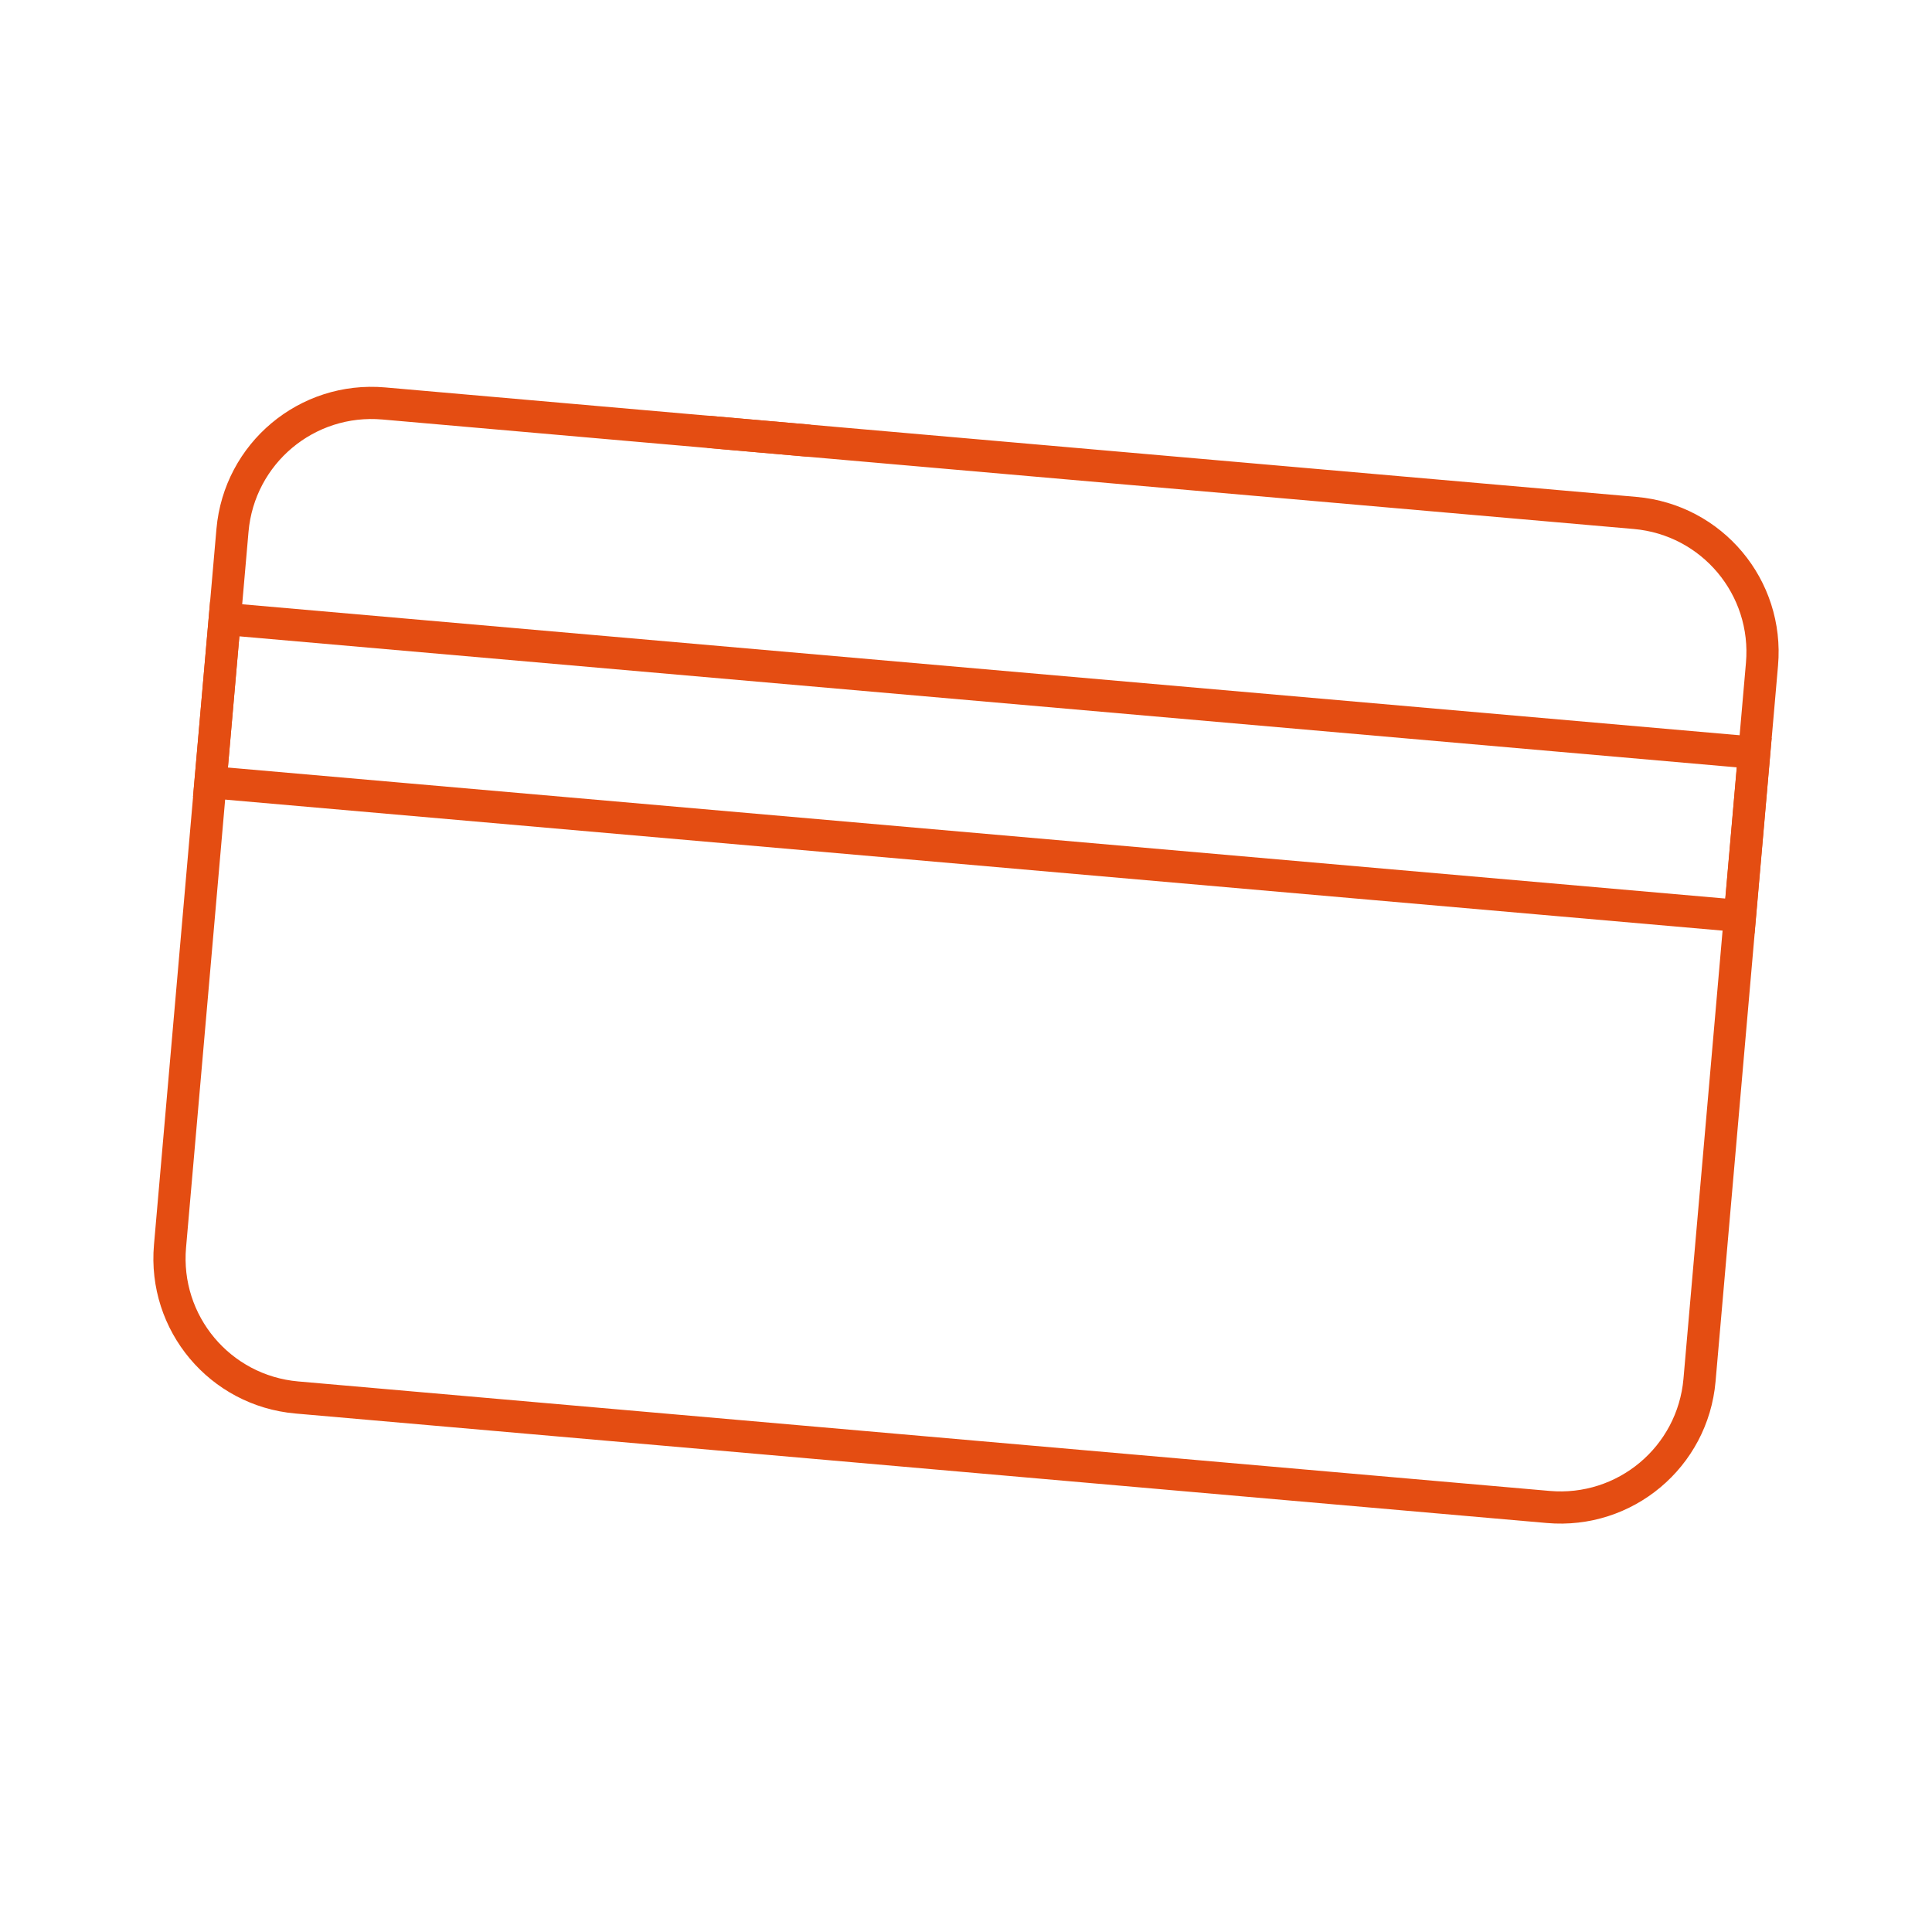 <?xml version="1.0" encoding="UTF-8"?>
<svg xmlns="http://www.w3.org/2000/svg" id="Calque_1" data-name="Calque 1" viewBox="0 0 60 60">
  <defs>
    <style>
      .cls-1 {
        fill: none;
        stroke: #e44d12;
        stroke-linecap: round;
        stroke-miterlimit: 10;
      }
    </style>
  </defs>
  <line class="cls-1" x1="22.09" y1="13.42" x2="25.06" y2="13.68"></line>
  <path class="cls-1" d="M29.39,14.06l21.39,1.87c2.39.21,4.15,2.31,3.94,4.7l-1.94,22.23c-.21,2.39-2.31,4.15-4.7,3.94l-38.86-3.4c-2.39-.21-4.15-2.31-3.94-4.7l1.94-22.23c.21-2.39,2.31-4.15,4.7-3.94l17.47,1.53"></path>
  <rect class="cls-1" x="6.67" y="21.29" width="47.68" height="5.09" transform="translate(2.19 -2.57) rotate(5)"></rect>
</svg>
